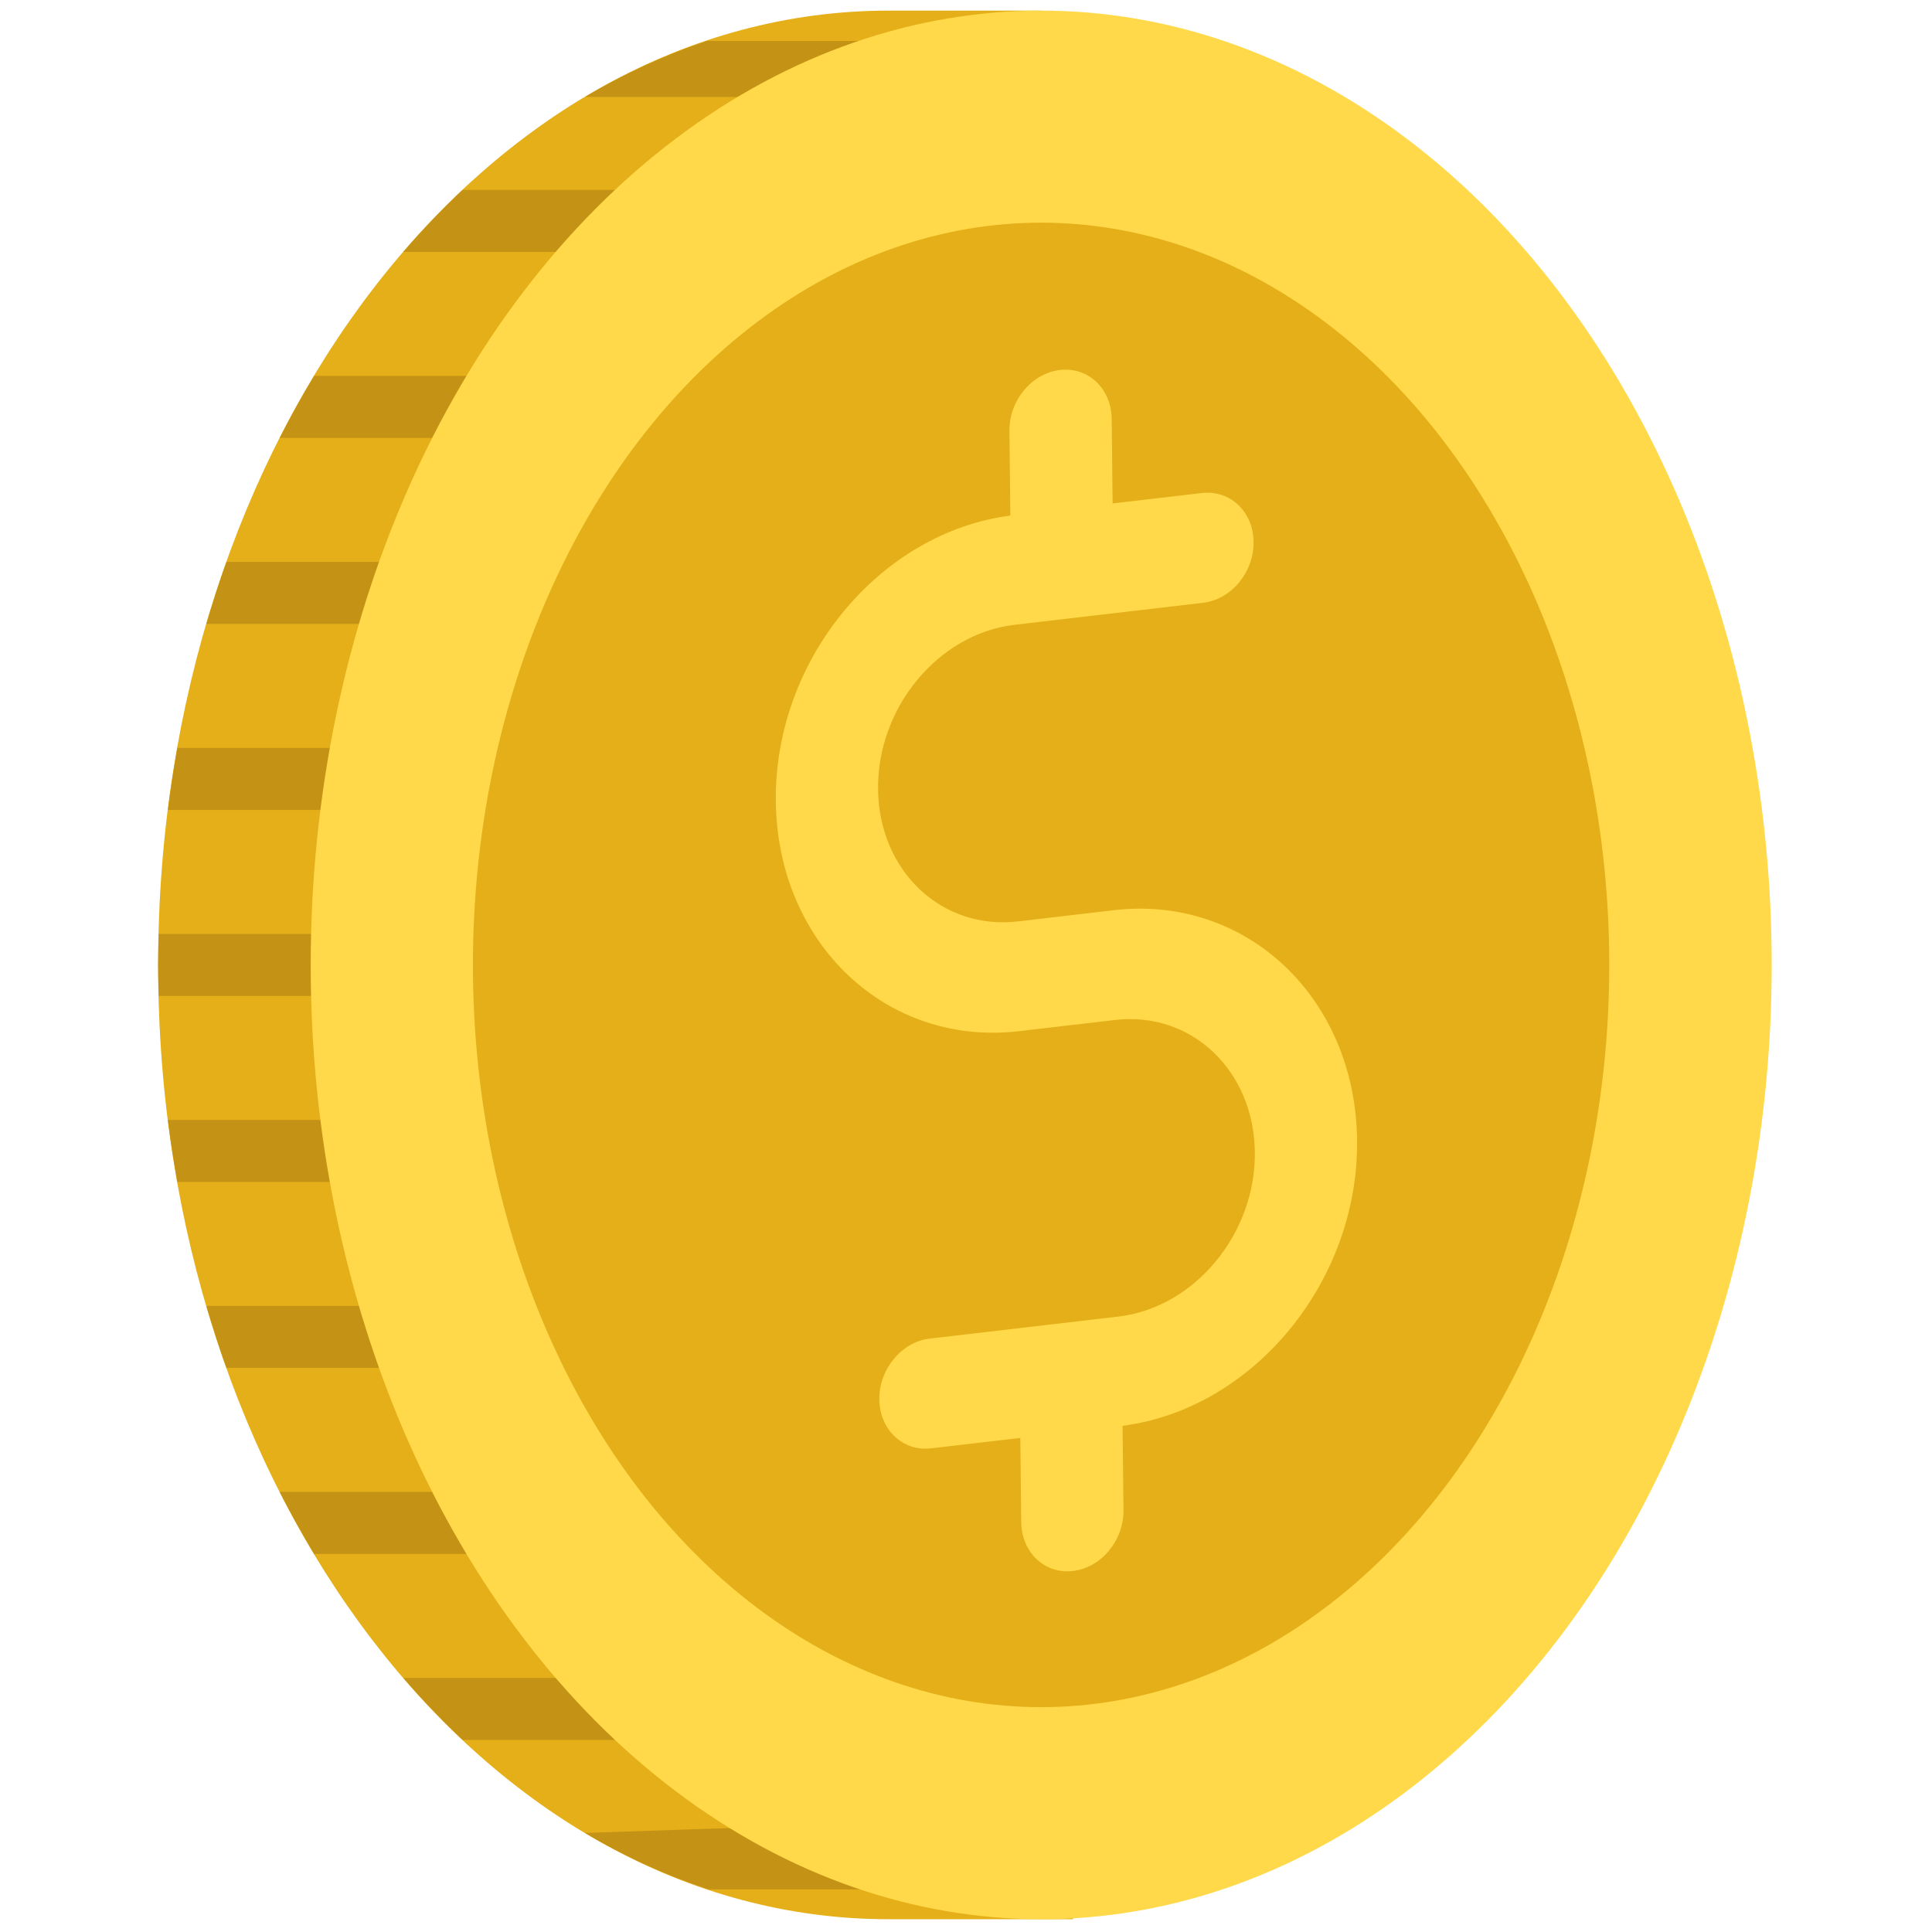 <svg xmlns="http://www.w3.org/2000/svg" xmlns:xlink="http://www.w3.org/1999/xlink" version="1.1" width="256" height="256" viewBox="0 0 256 256" xml:space="preserve">

<defs>
</defs>
<g style="stroke: none; stroke-width: 0; stroke-dasharray: none; stroke-linecap: butt; stroke-linejoin: miter; stroke-miterlimit: 10; fill: none; fill-rule: nonzero; opacity: 1;" transform="translate(1.407 1.407) scale(2.81 2.81)" >
	<path d="M 50.103 90 h -8.7 C 22.378 90 6.956 69.853 6.956 45 S 22.378 0 41.403 0 l 7.194 0 L 50.103 90 z" style="stroke: none; stroke-width: 1; stroke-dasharray: none; stroke-linecap: butt; stroke-linejoin: miter; stroke-miterlimit: 10; fill: rgb(228,175,24); fill-rule: nonzero; opacity: 1;" transform=" matrix(1 0 0 1 0 0) " stroke-linecap="round" />
	<path d="M 44.555 1.431 H 32.839 c -1.989 0.665 -3.912 1.542 -5.745 2.637 h 11.8 C 40.704 2.987 42.593 2.094 44.555 1.431 z" style="stroke: none; stroke-width: 1; stroke-dasharray: none; stroke-linecap: butt; stroke-linejoin: miter; stroke-miterlimit: 10; fill: rgb(196,146,20); fill-rule: nonzero; opacity: 1;" transform=" matrix(1 0 0 1 0 0) " stroke-linecap="round" />
	<path d="M 33.116 8.454 H 21.315 c -0.971 0.913 -1.906 1.887 -2.798 2.924 h 11.8 C 31.21 10.341 32.145 9.367 33.116 8.454 z" style="stroke: none; stroke-width: 1; stroke-dasharray: none; stroke-linecap: butt; stroke-linejoin: miter; stroke-miterlimit: 10; fill: rgb(196,146,20); fill-rule: nonzero; opacity: 1;" transform=" matrix(1 0 0 1 0 0) " stroke-linecap="round" />
	<path d="M 26.112 17.225 H 14.311 c -0.569 0.946 -1.113 1.919 -1.623 2.924 h 11.8 C 24.999 19.144 25.543 18.171 26.112 17.225 z" style="stroke: none; stroke-width: 1; stroke-dasharray: none; stroke-linecap: butt; stroke-linejoin: miter; stroke-miterlimit: 10; fill: rgb(196,146,20); fill-rule: nonzero; opacity: 1;" transform=" matrix(1 0 0 1 0 0) " stroke-linecap="round" />
	<path d="M 21.978 25.996 H 10.178 c -0.342 0.957 -0.657 1.932 -0.948 2.924 h 11.8 C 21.321 27.928 21.637 26.953 21.978 25.996 z" style="stroke: none; stroke-width: 1; stroke-dasharray: none; stroke-linecap: butt; stroke-linejoin: miter; stroke-miterlimit: 10; fill: rgb(196,146,20); fill-rule: nonzero; opacity: 1;" transform=" matrix(1 0 0 1 0 0) " stroke-linecap="round" />
	<path d="M 19.662 34.767 h -11.8 c -0.172 0.964 -0.323 1.937 -0.446 2.924 h 11.8 C 19.339 36.704 19.491 35.731 19.662 34.767 z" style="stroke: none; stroke-width: 1; stroke-dasharray: none; stroke-linecap: butt; stroke-linejoin: miter; stroke-miterlimit: 10; fill: rgb(196,146,20); fill-rule: nonzero; opacity: 1;" transform=" matrix(1 0 0 1 0 0) " stroke-linecap="round" />
	<path d="M 18.757 45 c 0 -0.49 0.016 -0.975 0.028 -1.462 h -11.8 C 6.973 44.025 6.956 44.51 6.956 45 s 0.016 0.975 0.028 1.462 h 11.8 C 18.773 45.975 18.757 45.49 18.757 45 z" style="stroke: none; stroke-width: 1; stroke-dasharray: none; stroke-linecap: butt; stroke-linejoin: miter; stroke-miterlimit: 10; fill: rgb(196,146,20); fill-rule: nonzero; opacity: 1;" transform=" matrix(1 0 0 1 0 0) " stroke-linecap="round" />
	<path d="M 19.216 52.309 h -11.8 c 0.123 0.986 0.274 1.96 0.446 2.924 h 11.8 C 19.491 54.269 19.339 53.296 19.216 52.309 z" style="stroke: none; stroke-width: 1; stroke-dasharray: none; stroke-linecap: butt; stroke-linejoin: miter; stroke-miterlimit: 10; fill: rgb(196,146,20); fill-rule: nonzero; opacity: 1;" transform=" matrix(1 0 0 1 0 0) " stroke-linecap="round" />
	<path d="M 21.03 61.08 H 9.23 c 0.291 0.992 0.606 1.967 0.948 2.924 h 11.801 C 21.637 63.047 21.321 62.072 21.03 61.08 z" style="stroke: none; stroke-width: 1; stroke-dasharray: none; stroke-linecap: butt; stroke-linejoin: miter; stroke-miterlimit: 10; fill: rgb(196,146,20); fill-rule: nonzero; opacity: 1;" transform=" matrix(1 0 0 1 0 0) " stroke-linecap="round" />
	<path d="M 24.488 69.851 h -11.8 c 0.511 1.005 1.055 1.978 1.623 2.924 h 11.801 C 25.543 71.829 24.999 70.856 24.488 69.851 z" style="stroke: none; stroke-width: 1; stroke-dasharray: none; stroke-linecap: butt; stroke-linejoin: miter; stroke-miterlimit: 10; fill: rgb(196,146,20); fill-rule: nonzero; opacity: 1;" transform=" matrix(1 0 0 1 0 0) " stroke-linecap="round" />
	<path d="M 30.318 78.622 h -11.8 c 0.892 1.037 1.826 2.011 2.798 2.924 h 11.801 C 32.145 80.633 31.21 79.659 30.318 78.622 z" style="stroke: none; stroke-width: 1; stroke-dasharray: none; stroke-linecap: butt; stroke-linejoin: miter; stroke-miterlimit: 10; fill: rgb(196,146,20); fill-rule: nonzero; opacity: 1;" transform=" matrix(1 0 0 1 0 0) " stroke-linecap="round" />
	<path d="M 38.256 85.554 l -11.163 0.378 c 1.856 1.109 3.804 1.994 5.819 2.662 h 11.715 C 42.41 87.851 40.278 86.828 38.256 85.554 z" style="stroke: none; stroke-width: 1; stroke-dasharray: none; stroke-linecap: butt; stroke-linejoin: miter; stroke-miterlimit: 10; fill: rgb(196,146,20); fill-rule: nonzero; opacity: 1;" transform=" matrix(1 0 0 1 0 0) " stroke-linecap="round" />
	<ellipse cx="48.597" cy="45" rx="34.447" ry="45" style="stroke: none; stroke-width: 1; stroke-dasharray: none; stroke-linecap: butt; stroke-linejoin: miter; stroke-miterlimit: 10; fill: rgb(255,217,73); fill-rule: nonzero; opacity: 1;" transform=" matrix(1 0 0 1 0 0) "/>
	<ellipse cx="48.592" cy="45" rx="26.792" ry="35" style="stroke: none; stroke-width: 1; stroke-dasharray: none; stroke-linecap: butt; stroke-linejoin: miter; stroke-miterlimit: 10; fill: rgb(228,175,24); fill-rule: nonzero; opacity: 1;" transform=" matrix(1 0 0 1 0 0) "/>
	<path d="M 63.493 53.266 c -0.072 -6.71 -5.217 -11.576 -11.467 -10.847 l -4.533 0.529 c -3.592 0.419 -6.548 -2.377 -6.589 -6.233 c -0.042 -3.856 2.847 -7.334 6.438 -7.753 l 8.887 -1.037 c 1.332 -0.155 2.399 -1.44 2.383 -2.87 c -0.015 -1.43 -1.107 -2.463 -2.439 -2.307 l -4.209 0.491 l -0.043 -3.986 c -0.015 -1.43 -1.107 -2.463 -2.439 -2.307 c -1.332 0.155 -2.399 1.44 -2.383 2.87 l 0.043 3.994 c -6.183 0.806 -11.132 6.81 -11.06 13.468 c 0.072 6.711 5.217 11.577 11.468 10.847 l 4.533 -0.529 c 3.592 -0.419 6.547 2.378 6.589 6.233 c 0.042 3.856 -2.846 7.333 -6.438 7.753 l -8.887 1.037 c -1.332 0.155 -2.399 1.44 -2.383 2.87 s 1.107 2.463 2.439 2.307 l 4.209 -0.491 l 0.043 3.968 c 0.015 1.43 1.107 2.463 2.439 2.307 c 1.332 -0.155 2.399 -1.44 2.383 -2.87 l -0.043 -3.976 C 58.616 65.929 63.565 59.925 63.493 53.266 z" style="stroke: none; stroke-width: 1; stroke-dasharray: none; stroke-linecap: butt; stroke-linejoin: miter; stroke-miterlimit: 10; fill: rgb(255,217,73); fill-rule: nonzero; opacity: 1;" transform=" matrix(1 0 0 1 0 0) " stroke-linecap="round" />
</g>
</svg>